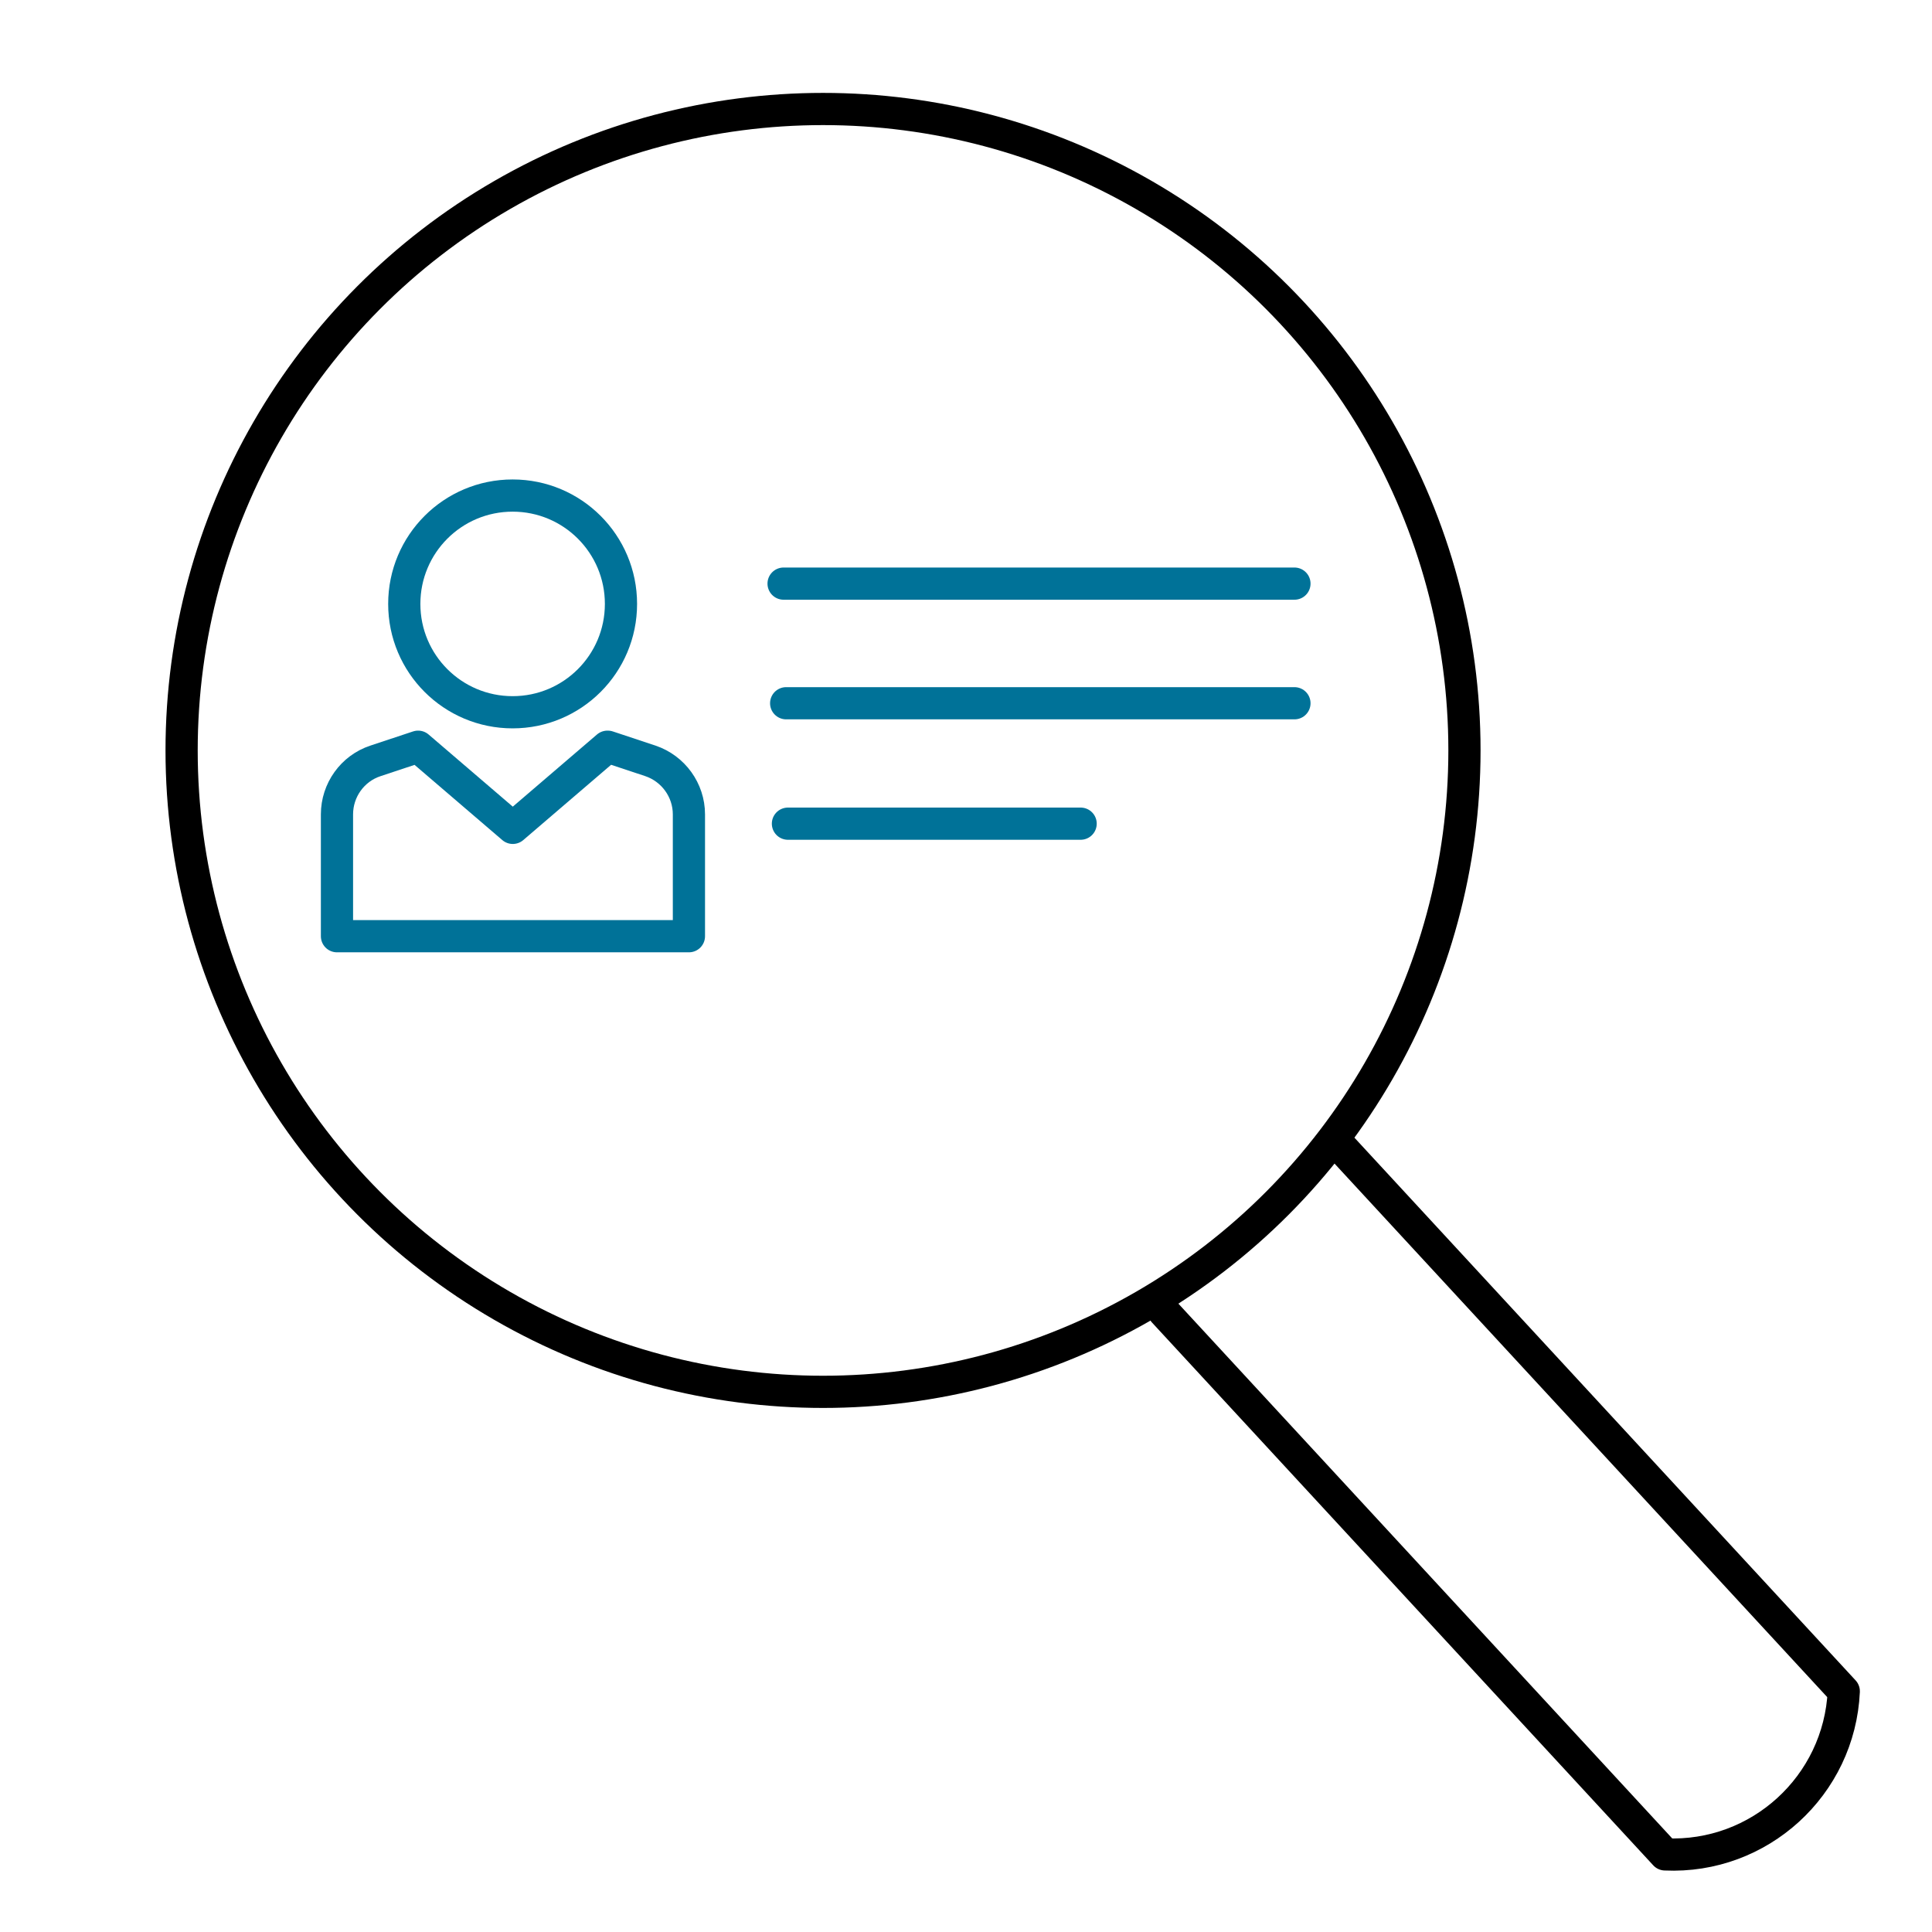 <?xml version="1.0" encoding="UTF-8"?>
<svg id="Layer_1" data-name="Layer 1" xmlns="http://www.w3.org/2000/svg" version="1.1" viewBox="0 0 1200 1200">
  <defs>
    <style>
      .cls-1 {
        stroke: #000;
      }

      .cls-1, .cls-2, .cls-3 {
        fill: none;
        stroke-linejoin: round;
        stroke-width: 20px;
      }

      .cls-1, .cls-3 {
        stroke-linecap: round;
      }

      .cls-2, .cls-3 {
        stroke: #007298;
      }
    </style>
  </defs>
  <g>
    <path class="cls-1" d="M833.9,713.4l311.3,337.1c-2.7,58.6-52.4,104-111,101.3l-311.3-337.1"/>
    <circle class="cls-1" cx="511.2" cy="466.1" r="398.4"/>
  </g>
  <g id="new_icon" data-name="new icon">
    <g>
      <path class="cls-2" d="M377.3,463.8l-58.8,50.4-58.8-50.4-26.5,8.8c-14.3,4.7-23.9,18.2-23.9,33.2v75.7h218.6v-75.7c0-15-9.7-28.4-23.9-33.2l-26.5-8.8h-.2Z"/>
      <path class="cls-2" d="M385.7,375.1c0,37.2-30.1,67.3-67.3,67.3s-67.3-30.1-67.3-67.3,30.1-67.3,67.3-67.3,67.3,30.1,67.3,67.3h0Z"/>
    </g>
    <line class="cls-3" x1="804" y1="362.5" x2="486.7" y2="362.5"/>
    <line class="cls-3" x1="804" y1="436.8" x2="488.3" y2="436.8"/>
    <line class="cls-3" x1="671.2" y1="511.6" x2="489.4" y2="511.6"/>
  </g>
</svg>